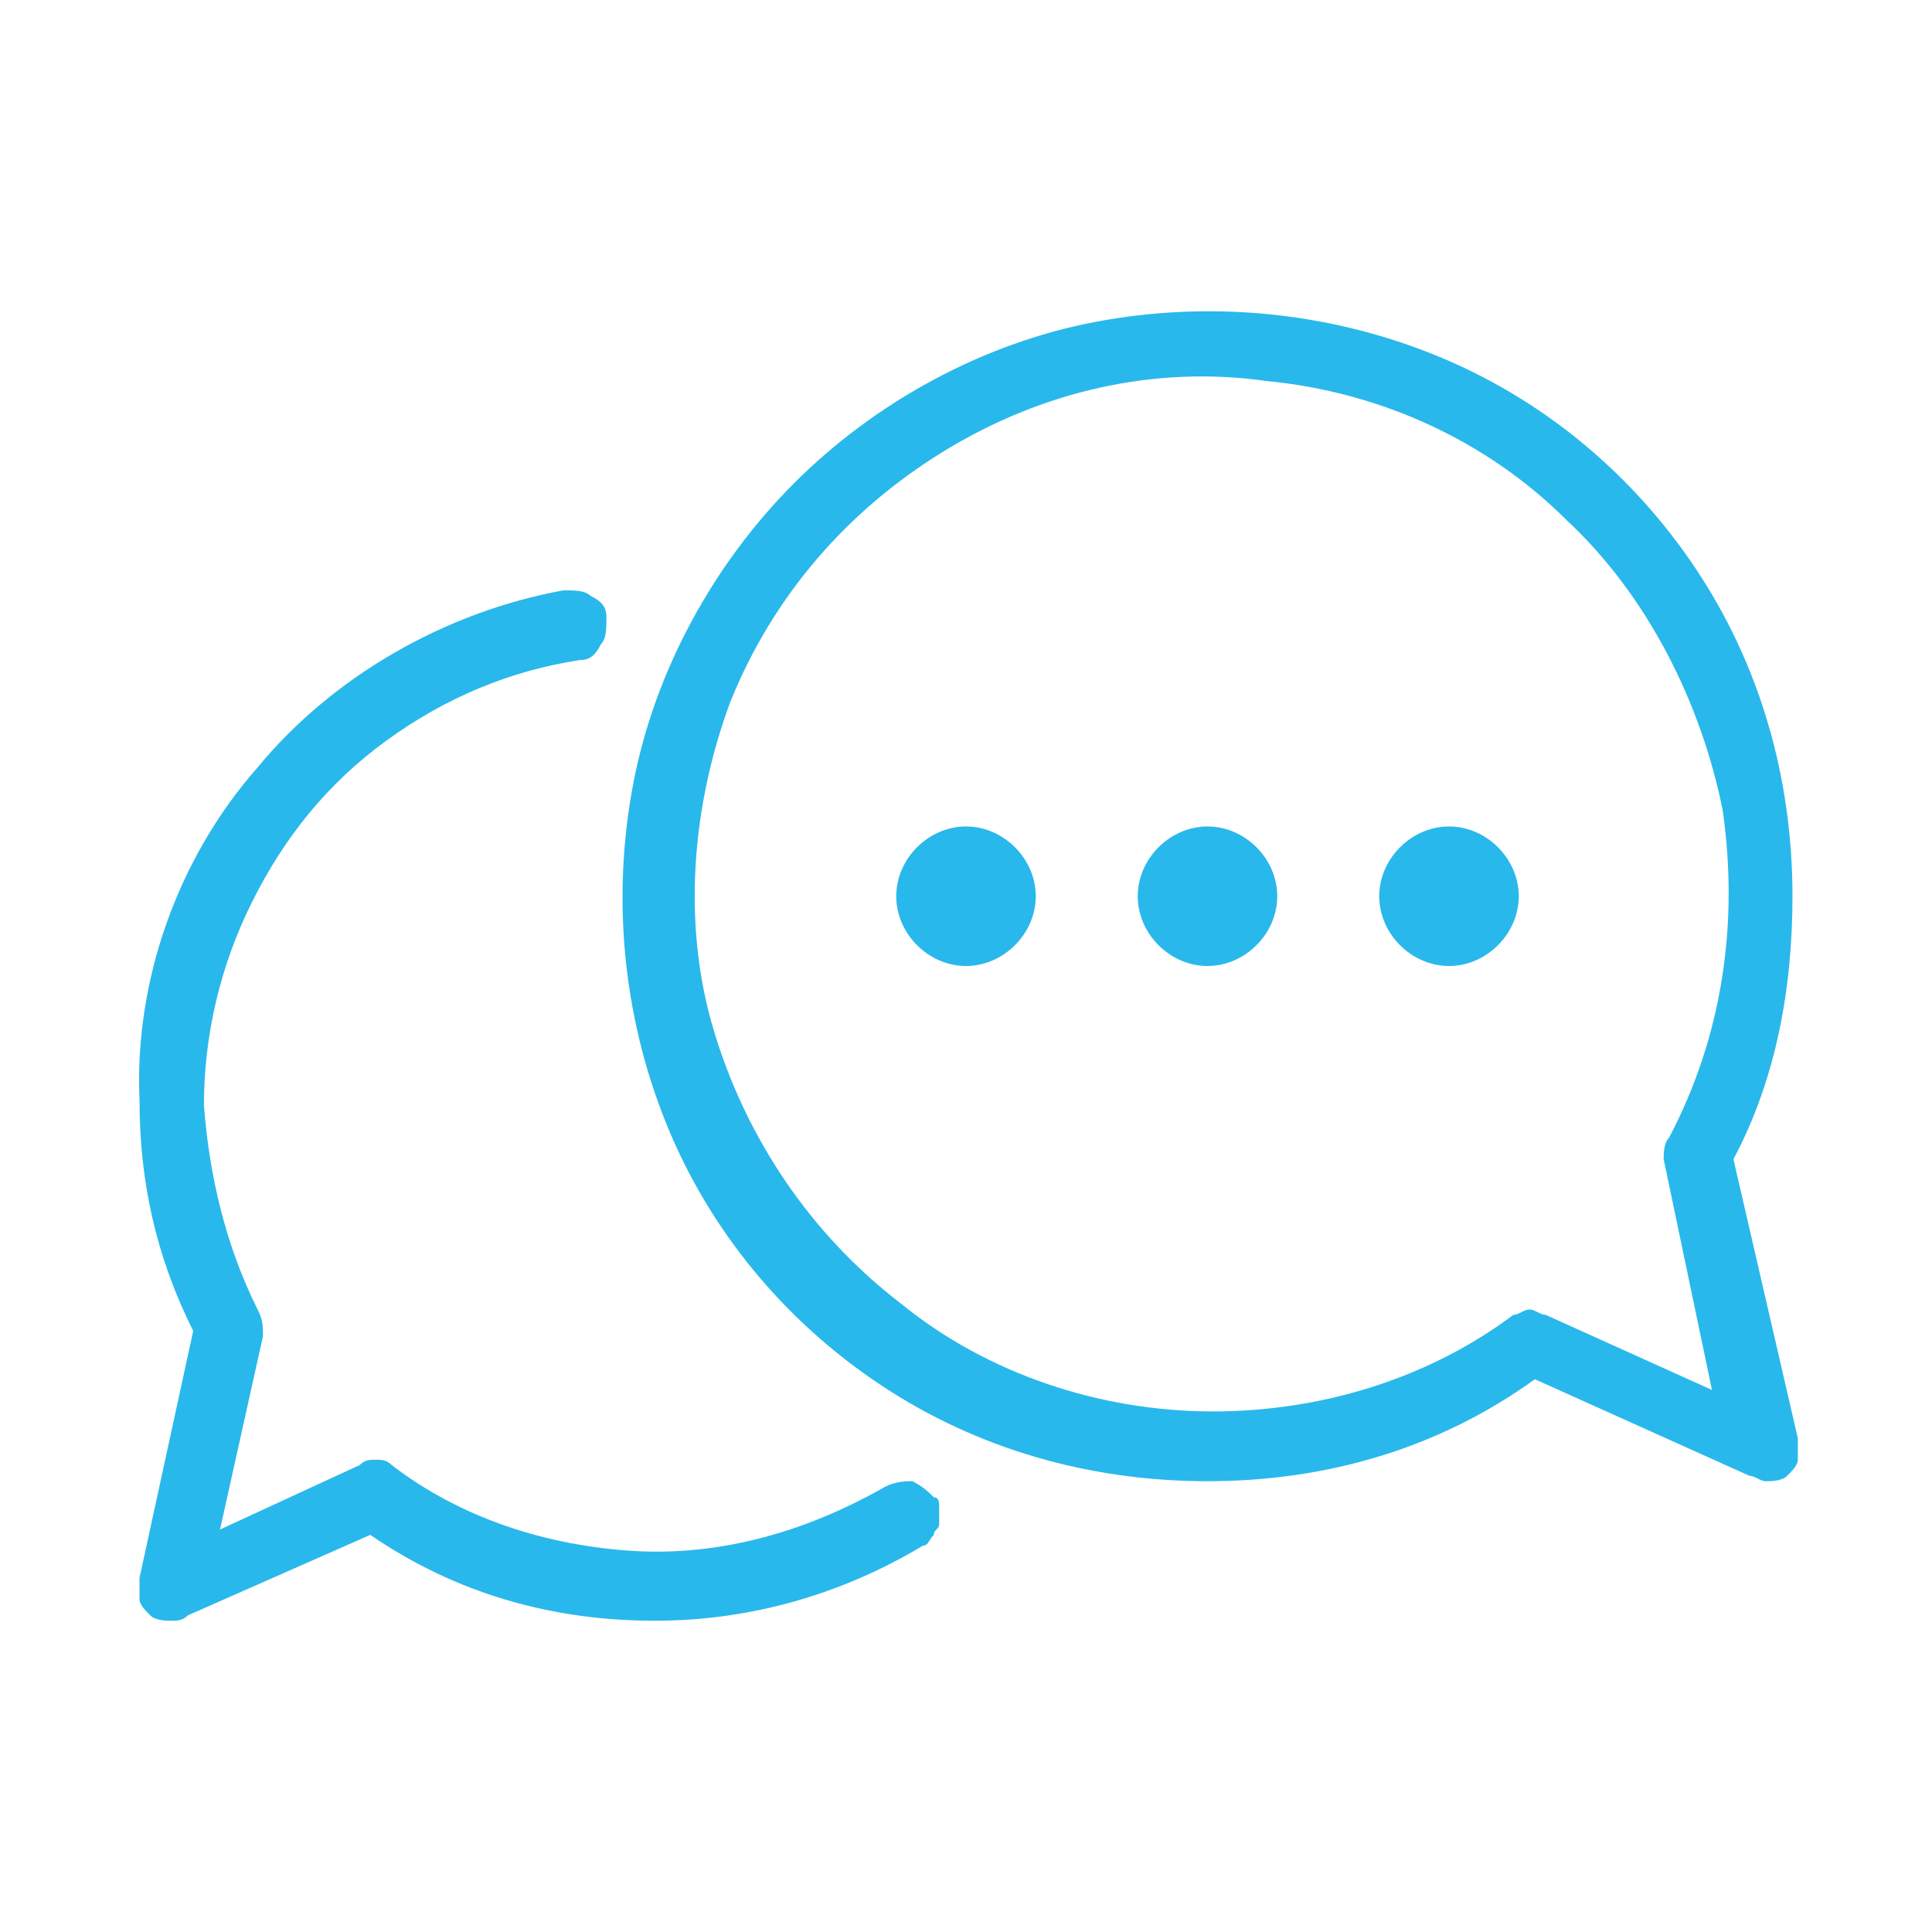 <?xml version="1.0" encoding="utf-8"?>
<!-- Generator: Adobe Illustrator 26.0.1, SVG Export Plug-In . SVG Version: 6.00 Build 0)  -->
<svg version="1.1" id="Layer_1" xmlns="http://www.w3.org/2000/svg" xmlns:xlink="http://www.w3.org/1999/xlink" x="0px" y="0px"
	 viewBox="0 0 36 36" style="enable-background:new 0 0 36 36;" xml:space="preserve">
<style type="text/css">
	.st0{fill:#29B8EB;}
</style>
<path class="st0" d="M22.5,18c0.7,0,1.3-0.6,1.3-1.3s-0.6-1.3-1.3-1.3c-0.7,0-1.3,0.6-1.3,1.3S21.8,18,22.5,18z"/>
<path class="st0" d="M18,18c0.7,0,1.3-0.6,1.3-1.3s-0.6-1.3-1.3-1.3c-0.7,0-1.3,0.6-1.3,1.3S17.3,18,18,18z"/>
<path class="st0" d="M27,18c0.7,0,1.3-0.6,1.3-1.3s-0.6-1.3-1.3-1.3c-0.7,0-1.3,0.6-1.3,1.3S26.3,18,27,18z"/>
<path class="st0" d="M32.3,21.6c0.8-1.5,1.1-3.2,1.1-4.9c0-2.2-0.6-4.3-1.8-6.1c-1.2-1.8-2.9-3.2-4.9-4c-2-0.8-4.2-1-6.3-0.6
	c-2.1,0.4-4.1,1.5-5.6,3c-1.5,1.5-2.6,3.5-3,5.6c-0.4,2.1-0.2,4.3,0.6,6.3s2.2,3.7,4,4.9c1.8,1.2,3.9,1.8,6.1,1.8
	c2.2,0,4.3-0.6,6.1-1.9l4,1.8c0.1,0,0.2,0.1,0.3,0.1c0.1,0,0.3,0,0.4-0.1c0.1-0.1,0.2-0.2,0.2-0.3c0-0.1,0-0.2,0-0.4L32.3,21.6z
	 M31,21.6l0.9,4.3l-3.1-1.4c-0.1,0-0.2-0.1-0.3-0.1c-0.1,0-0.2,0.1-0.3,0.1c-1.6,1.2-3.6,1.8-5.6,1.8c-2.1,0-4.2-0.7-5.8-2
	c-1.7-1.3-2.9-3.1-3.5-5.1c-0.6-2-0.4-4.2,0.3-6.1c0.8-2,2.2-3.6,4-4.7c1.8-1.1,3.9-1.6,6-1.3c2.1,0.2,4.1,1.1,5.6,2.6
	c1.5,1.4,2.5,3.4,2.9,5.4c0.3,2.1,0,4.2-1,6.1C31,21.3,31,21.5,31,21.6L31,21.6z"/>
<path class="st0" d="M16.5,27.7c-1.4,0.8-3,1.3-4.7,1.2c-1.6-0.1-3.2-0.6-4.5-1.6c-0.1-0.1-0.2-0.1-0.3-0.1c-0.1,0-0.2,0-0.3,0.1
	l-2.6,1.2l0.8-3.6c0-0.2,0-0.3-0.1-0.5c-0.6-1.2-0.9-2.5-1-3.8c0-1.3,0.3-2.6,0.9-3.8c0.6-1.2,1.4-2.2,2.5-3
	c1.1-0.8,2.3-1.3,3.6-1.5c0.2,0,0.3-0.1,0.4-0.3c0.1-0.1,0.1-0.3,0.1-0.5c0-0.2-0.1-0.3-0.3-0.4C10.9,11,10.7,11,10.5,11
	c-2.2,0.4-4.3,1.6-5.7,3.3c-1.5,1.7-2.3,4-2.2,6.2c0,1.5,0.3,2.9,1,4.3l-1,4.6c0,0.1,0,0.2,0,0.4c0,0.1,0.1,0.2,0.2,0.3
	c0.1,0.1,0.3,0.1,0.4,0.1c0.1,0,0.2,0,0.3-0.1l3.4-1.5c1.6,1.1,3.4,1.6,5.3,1.6c1.8,0,3.5-0.5,5-1.4c0.1,0,0.1-0.1,0.2-0.2
	c0-0.1,0.1-0.1,0.1-0.2c0-0.1,0-0.2,0-0.3s0-0.2-0.1-0.2c-0.1-0.1-0.2-0.2-0.4-0.3C16.9,27.6,16.7,27.6,16.5,27.7z"/>
</svg>
